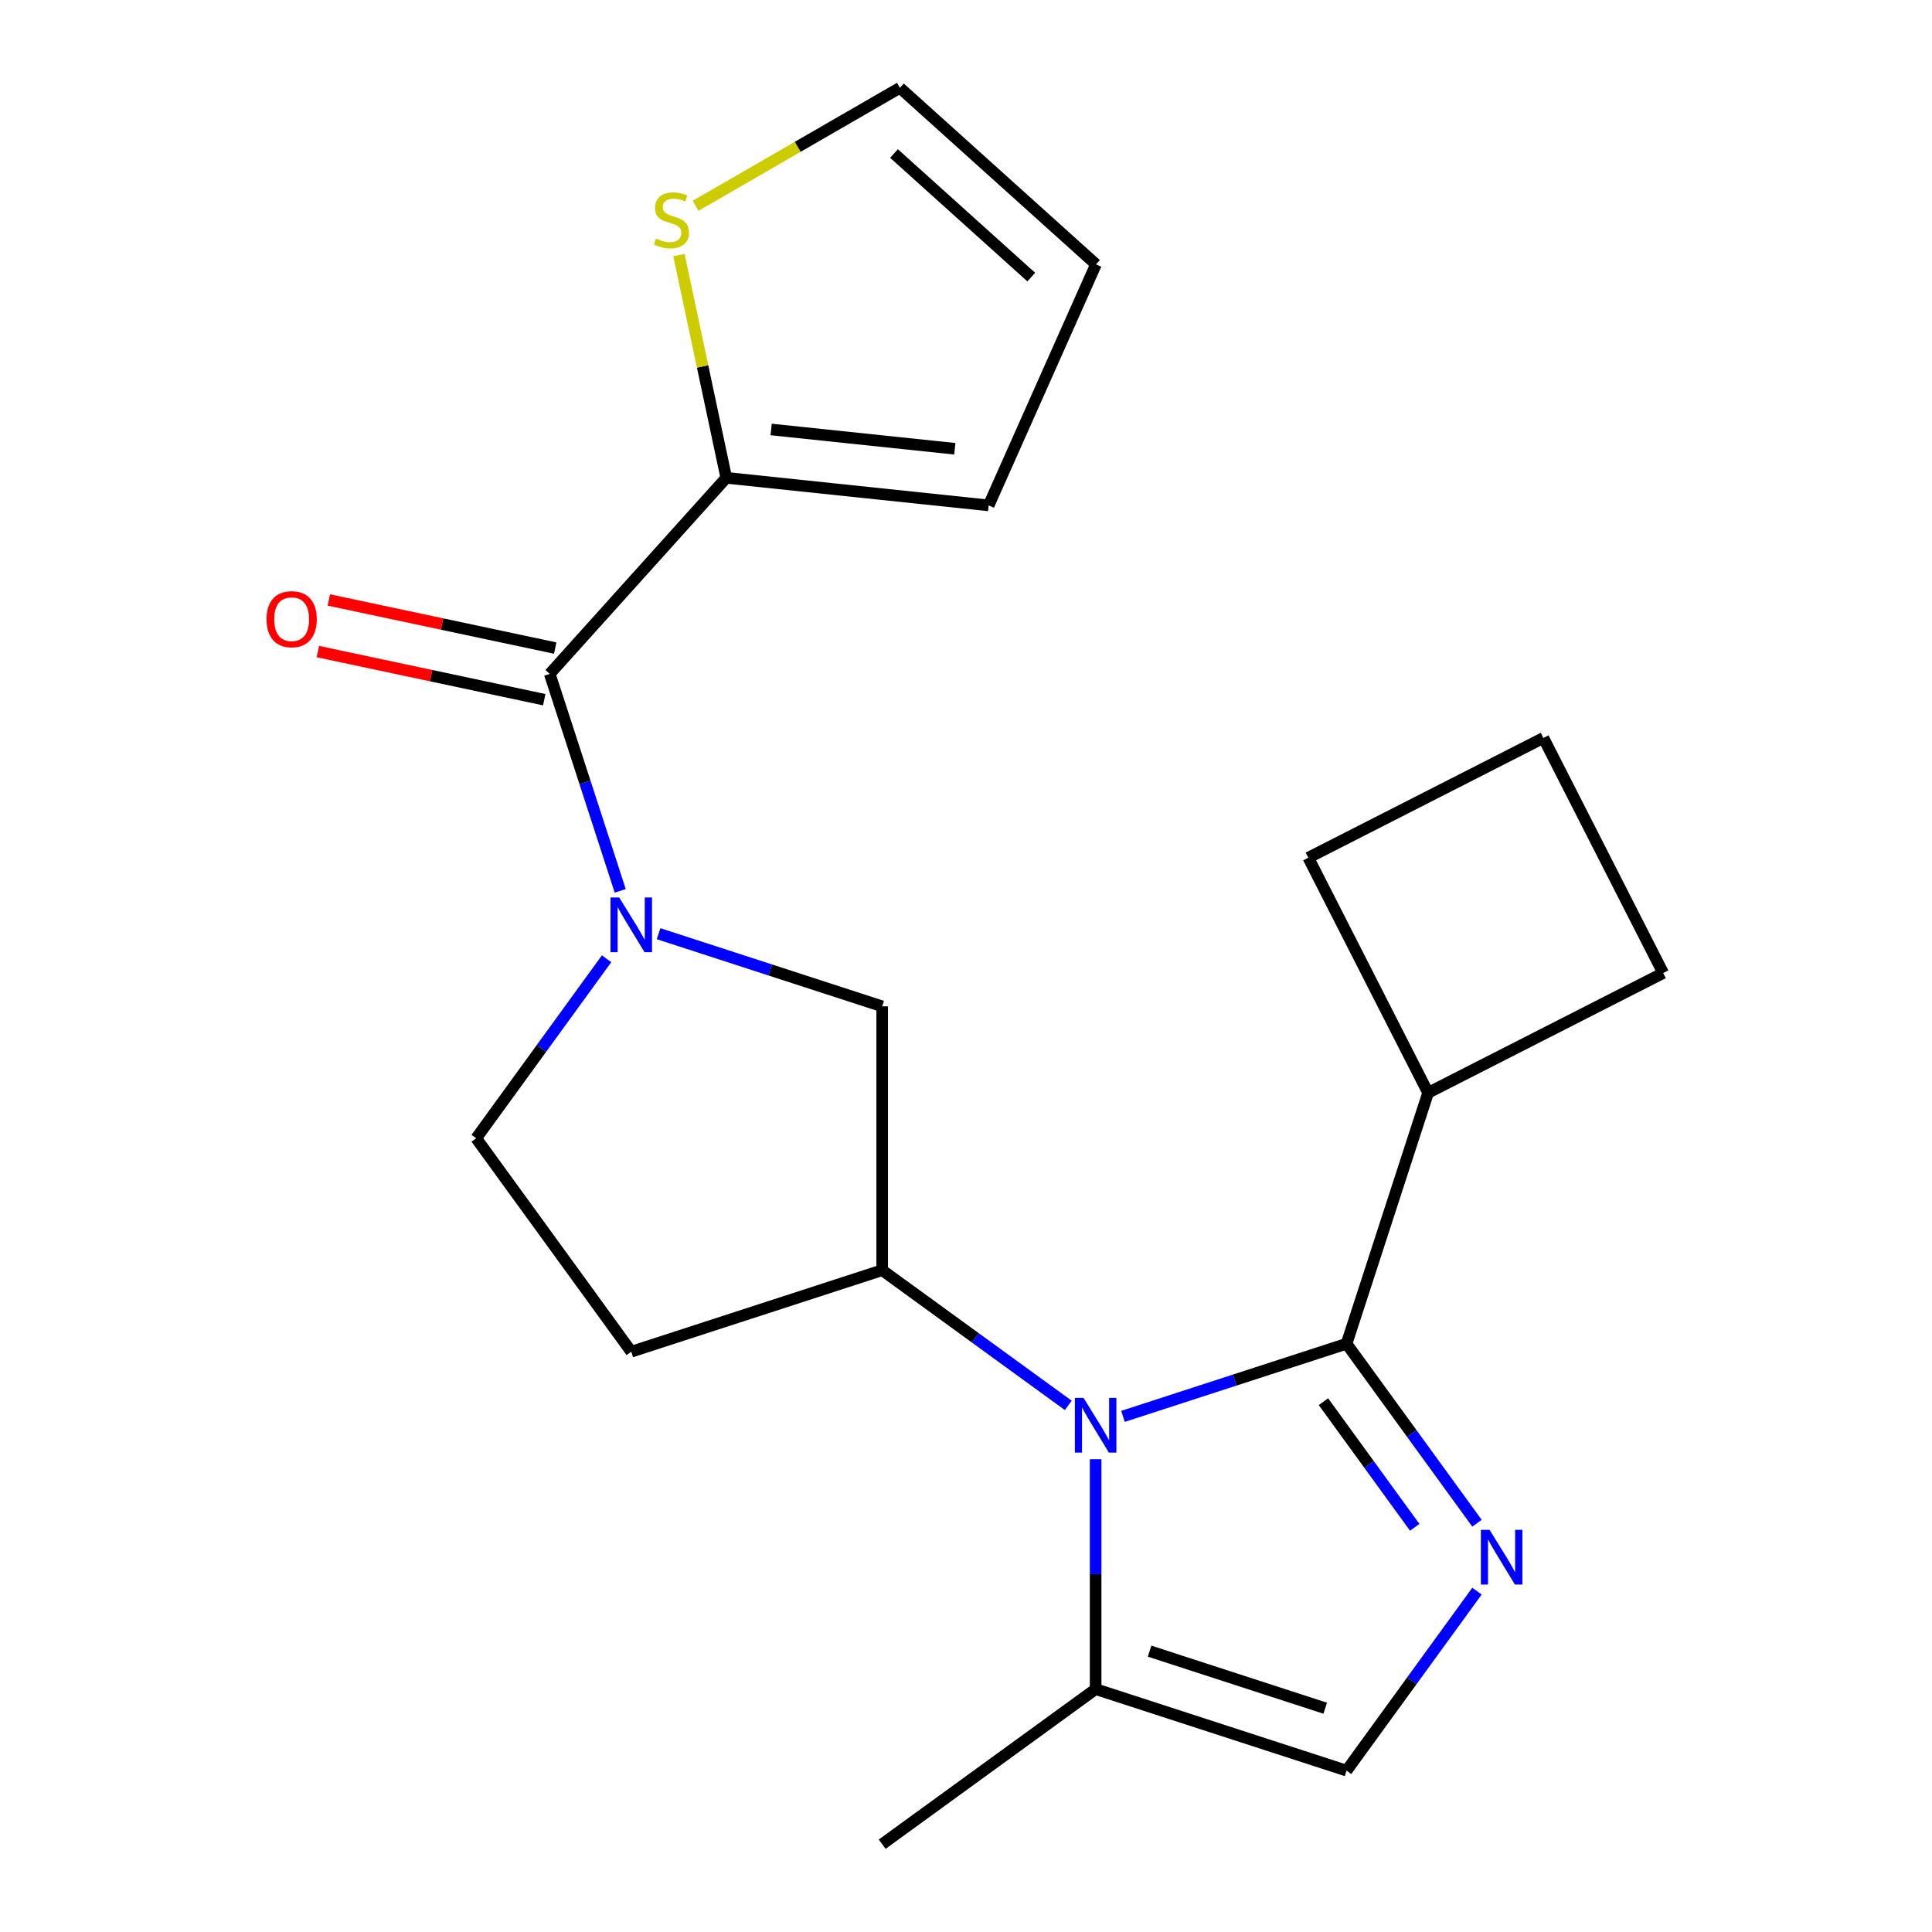 <?xml version='1.0' encoding='iso-8859-1'?>
<svg version='1.1' baseProfile='full'
              xmlns='http://www.w3.org/2000/svg'
                      xmlns:rdkit='http://www.rdkit.org/xml'
                      xmlns:xlink='http://www.w3.org/1999/xlink'
                  xml:space='preserve'
width='1000px' height='1000px' viewBox='0 0 1000 1000'>
<!-- END OF HEADER -->
<rect style='opacity:1.0;fill:#FFFFFF;stroke:none' width='1000' height='1000' x='0' y='0'> </rect>
<path class='bond-0' d='M 581.254,733.114 L 639.117,714.313' style='fill:none;fill-rule:evenodd;stroke:#0000FF;stroke-width:6px;stroke-linecap:butt;stroke-linejoin:miter;stroke-opacity:1' />
<path class='bond-0' d='M 639.117,714.313 L 696.979,695.513' style='fill:none;fill-rule:evenodd;stroke:#000000;stroke-width:6px;stroke-linecap:butt;stroke-linejoin:miter;stroke-opacity:1' />
<path class='bond-4' d='M 552.946,727.429 L 504.782,692.436' style='fill:none;fill-rule:evenodd;stroke:#0000FF;stroke-width:6px;stroke-linecap:butt;stroke-linejoin:miter;stroke-opacity:1' />
<path class='bond-4' d='M 504.782,692.436 L 456.618,657.443' style='fill:none;fill-rule:evenodd;stroke:#000000;stroke-width:6px;stroke-linecap:butt;stroke-linejoin:miter;stroke-opacity:1' />
<path class='bond-5' d='M 567.1,755.287 L 567.1,814.781' style='fill:none;fill-rule:evenodd;stroke:#0000FF;stroke-width:6px;stroke-linecap:butt;stroke-linejoin:miter;stroke-opacity:1' />
<path class='bond-5' d='M 567.1,814.781 L 567.1,874.276' style='fill:none;fill-rule:evenodd;stroke:#000000;stroke-width:6px;stroke-linecap:butt;stroke-linejoin:miter;stroke-opacity:1' />
<path class='bond-1' d='M 696.979,695.513 L 730.73,741.966' style='fill:none;fill-rule:evenodd;stroke:#000000;stroke-width:6px;stroke-linecap:butt;stroke-linejoin:miter;stroke-opacity:1' />
<path class='bond-1' d='M 730.73,741.966 L 764.481,788.42' style='fill:none;fill-rule:evenodd;stroke:#0000FF;stroke-width:6px;stroke-linecap:butt;stroke-linejoin:miter;stroke-opacity:1' />
<path class='bond-1' d='M 685.008,725.503 L 708.634,758.02' style='fill:none;fill-rule:evenodd;stroke:#000000;stroke-width:6px;stroke-linecap:butt;stroke-linejoin:miter;stroke-opacity:1' />
<path class='bond-1' d='M 708.634,758.02 L 732.259,790.538' style='fill:none;fill-rule:evenodd;stroke:#0000FF;stroke-width:6px;stroke-linecap:butt;stroke-linejoin:miter;stroke-opacity:1' />
<path class='bond-13' d='M 696.979,695.513 L 739.179,565.633' style='fill:none;fill-rule:evenodd;stroke:#000000;stroke-width:6px;stroke-linecap:butt;stroke-linejoin:miter;stroke-opacity:1' />
<path class='bond-21' d='M 764.481,823.568 L 730.73,870.022' style='fill:none;fill-rule:evenodd;stroke:#0000FF;stroke-width:6px;stroke-linecap:butt;stroke-linejoin:miter;stroke-opacity:1' />
<path class='bond-21' d='M 730.73,870.022 L 696.979,916.476' style='fill:none;fill-rule:evenodd;stroke:#000000;stroke-width:6px;stroke-linecap:butt;stroke-linejoin:miter;stroke-opacity:1' />
<path class='bond-2' d='M 340.893,483.279 L 398.756,502.079' style='fill:none;fill-rule:evenodd;stroke:#0000FF;stroke-width:6px;stroke-linecap:butt;stroke-linejoin:miter;stroke-opacity:1' />
<path class='bond-2' d='M 398.756,502.079 L 456.618,520.88' style='fill:none;fill-rule:evenodd;stroke:#000000;stroke-width:6px;stroke-linecap:butt;stroke-linejoin:miter;stroke-opacity:1' />
<path class='bond-3' d='M 321.029,461.106 L 302.784,404.953' style='fill:none;fill-rule:evenodd;stroke:#0000FF;stroke-width:6px;stroke-linecap:butt;stroke-linejoin:miter;stroke-opacity:1' />
<path class='bond-3' d='M 302.784,404.953 L 284.539,348.801' style='fill:none;fill-rule:evenodd;stroke:#000000;stroke-width:6px;stroke-linecap:butt;stroke-linejoin:miter;stroke-opacity:1' />
<path class='bond-22' d='M 313.971,496.254 L 280.22,542.708' style='fill:none;fill-rule:evenodd;stroke:#0000FF;stroke-width:6px;stroke-linecap:butt;stroke-linejoin:miter;stroke-opacity:1' />
<path class='bond-22' d='M 280.22,542.708 L 246.47,589.162' style='fill:none;fill-rule:evenodd;stroke:#000000;stroke-width:6px;stroke-linecap:butt;stroke-linejoin:miter;stroke-opacity:1' />
<path class='bond-7' d='M 284.539,348.801 L 375.917,247.315' style='fill:none;fill-rule:evenodd;stroke:#000000;stroke-width:6px;stroke-linecap:butt;stroke-linejoin:miter;stroke-opacity:1' />
<path class='bond-12' d='M 287.378,335.443 L 228.796,322.991' style='fill:none;fill-rule:evenodd;stroke:#000000;stroke-width:6px;stroke-linecap:butt;stroke-linejoin:miter;stroke-opacity:1' />
<path class='bond-12' d='M 228.796,322.991 L 170.214,310.539' style='fill:none;fill-rule:evenodd;stroke:#FF0000;stroke-width:6px;stroke-linecap:butt;stroke-linejoin:miter;stroke-opacity:1' />
<path class='bond-12' d='M 281.7,362.159 L 223.117,349.707' style='fill:none;fill-rule:evenodd;stroke:#000000;stroke-width:6px;stroke-linecap:butt;stroke-linejoin:miter;stroke-opacity:1' />
<path class='bond-12' d='M 223.117,349.707 L 164.535,337.255' style='fill:none;fill-rule:evenodd;stroke:#FF0000;stroke-width:6px;stroke-linecap:butt;stroke-linejoin:miter;stroke-opacity:1' />
<path class='bond-8' d='M 456.618,657.443 L 456.618,520.88' style='fill:none;fill-rule:evenodd;stroke:#000000;stroke-width:6px;stroke-linecap:butt;stroke-linejoin:miter;stroke-opacity:1' />
<path class='bond-10' d='M 456.618,657.443 L 326.739,699.643' style='fill:none;fill-rule:evenodd;stroke:#000000;stroke-width:6px;stroke-linecap:butt;stroke-linejoin:miter;stroke-opacity:1' />
<path class='bond-6' d='M 567.1,874.276 L 696.979,916.476' style='fill:none;fill-rule:evenodd;stroke:#000000;stroke-width:6px;stroke-linecap:butt;stroke-linejoin:miter;stroke-opacity:1' />
<path class='bond-6' d='M 595.022,854.63 L 685.937,884.17' style='fill:none;fill-rule:evenodd;stroke:#000000;stroke-width:6px;stroke-linecap:butt;stroke-linejoin:miter;stroke-opacity:1' />
<path class='bond-17' d='M 567.1,874.276 L 456.618,954.545' style='fill:none;fill-rule:evenodd;stroke:#000000;stroke-width:6px;stroke-linecap:butt;stroke-linejoin:miter;stroke-opacity:1' />
<path class='bond-9' d='M 375.917,247.315 L 363.665,189.672' style='fill:none;fill-rule:evenodd;stroke:#000000;stroke-width:6px;stroke-linecap:butt;stroke-linejoin:miter;stroke-opacity:1' />
<path class='bond-9' d='M 363.665,189.672 L 351.413,132.03' style='fill:none;fill-rule:evenodd;stroke:#CCCC00;stroke-width:6px;stroke-linecap:butt;stroke-linejoin:miter;stroke-opacity:1' />
<path class='bond-14' d='M 375.917,247.315 L 511.732,261.589' style='fill:none;fill-rule:evenodd;stroke:#000000;stroke-width:6px;stroke-linecap:butt;stroke-linejoin:miter;stroke-opacity:1' />
<path class='bond-14' d='M 399.145,222.293 L 494.215,232.285' style='fill:none;fill-rule:evenodd;stroke:#000000;stroke-width:6px;stroke-linecap:butt;stroke-linejoin:miter;stroke-opacity:1' />
<path class='bond-15' d='M 360.018,106.523 L 412.905,75.989' style='fill:none;fill-rule:evenodd;stroke:#CCCC00;stroke-width:6px;stroke-linecap:butt;stroke-linejoin:miter;stroke-opacity:1' />
<path class='bond-15' d='M 412.905,75.989 L 465.791,45.455' style='fill:none;fill-rule:evenodd;stroke:#000000;stroke-width:6px;stroke-linecap:butt;stroke-linejoin:miter;stroke-opacity:1' />
<path class='bond-11' d='M 326.739,699.643 L 246.47,589.162' style='fill:none;fill-rule:evenodd;stroke:#000000;stroke-width:6px;stroke-linecap:butt;stroke-linejoin:miter;stroke-opacity:1' />
<path class='bond-19' d='M 739.179,565.633 L 677.181,443.955' style='fill:none;fill-rule:evenodd;stroke:#000000;stroke-width:6px;stroke-linecap:butt;stroke-linejoin:miter;stroke-opacity:1' />
<path class='bond-20' d='M 739.179,565.633 L 860.858,503.635' style='fill:none;fill-rule:evenodd;stroke:#000000;stroke-width:6px;stroke-linecap:butt;stroke-linejoin:miter;stroke-opacity:1' />
<path class='bond-16' d='M 511.732,261.589 L 567.277,136.833' style='fill:none;fill-rule:evenodd;stroke:#000000;stroke-width:6px;stroke-linecap:butt;stroke-linejoin:miter;stroke-opacity:1' />
<path class='bond-24' d='M 465.791,45.455 L 567.277,136.833' style='fill:none;fill-rule:evenodd;stroke:#000000;stroke-width:6px;stroke-linecap:butt;stroke-linejoin:miter;stroke-opacity:1' />
<path class='bond-24' d='M 462.739,79.459 L 533.779,143.423' style='fill:none;fill-rule:evenodd;stroke:#000000;stroke-width:6px;stroke-linecap:butt;stroke-linejoin:miter;stroke-opacity:1' />
<path class='bond-18' d='M 798.86,381.957 L 860.858,503.635' style='fill:none;fill-rule:evenodd;stroke:#000000;stroke-width:6px;stroke-linecap:butt;stroke-linejoin:miter;stroke-opacity:1' />
<path class='bond-23' d='M 798.86,381.957 L 677.181,443.955' style='fill:none;fill-rule:evenodd;stroke:#000000;stroke-width:6px;stroke-linecap:butt;stroke-linejoin:miter;stroke-opacity:1' />
<path  class='atom-0' d='M 560.84 723.553
L 570.12 738.553
Q 571.04 740.033, 572.52 742.713
Q 574 745.393, 574.08 745.553
L 574.08 723.553
L 577.84 723.553
L 577.84 751.873
L 573.96 751.873
L 564 735.473
Q 562.84 733.553, 561.6 731.353
Q 560.4 729.153, 560.04 728.473
L 560.04 751.873
L 556.36 751.873
L 556.36 723.553
L 560.84 723.553
' fill='#0000FF'/>
<path  class='atom-2' d='M 770.989 791.834
L 780.269 806.834
Q 781.189 808.314, 782.669 810.994
Q 784.149 813.674, 784.229 813.834
L 784.229 791.834
L 787.989 791.834
L 787.989 820.154
L 784.109 820.154
L 774.149 803.754
Q 772.989 801.834, 771.749 799.634
Q 770.549 797.434, 770.189 796.754
L 770.189 820.154
L 766.509 820.154
L 766.509 791.834
L 770.989 791.834
' fill='#0000FF'/>
<path  class='atom-3' d='M 320.479 464.52
L 329.759 479.52
Q 330.679 481, 332.159 483.68
Q 333.639 486.36, 333.719 486.52
L 333.719 464.52
L 337.479 464.52
L 337.479 492.84
L 333.599 492.84
L 323.639 476.44
Q 322.479 474.52, 321.239 472.32
Q 320.039 470.12, 319.679 469.44
L 319.679 492.84
L 315.999 492.84
L 315.999 464.52
L 320.479 464.52
' fill='#0000FF'/>
<path  class='atom-10' d='M 339.524 123.456
Q 339.844 123.576, 341.164 124.136
Q 342.484 124.696, 343.924 125.056
Q 345.404 125.376, 346.844 125.376
Q 349.524 125.376, 351.084 124.096
Q 352.644 122.776, 352.644 120.496
Q 352.644 118.936, 351.844 117.976
Q 351.084 117.016, 349.884 116.496
Q 348.684 115.976, 346.684 115.376
Q 344.164 114.616, 342.644 113.896
Q 341.164 113.176, 340.084 111.656
Q 339.044 110.136, 339.044 107.576
Q 339.044 104.016, 341.444 101.816
Q 343.884 99.616, 348.684 99.616
Q 351.964 99.616, 355.684 101.176
L 354.764 104.256
Q 351.364 102.856, 348.804 102.856
Q 346.044 102.856, 344.524 104.016
Q 343.004 105.136, 343.044 107.096
Q 343.044 108.616, 343.804 109.536
Q 344.604 110.456, 345.724 110.976
Q 346.884 111.496, 348.804 112.096
Q 351.364 112.896, 352.884 113.696
Q 354.404 114.496, 355.484 116.136
Q 356.604 117.736, 356.604 120.496
Q 356.604 124.416, 353.964 126.536
Q 351.364 128.616, 347.004 128.616
Q 344.484 128.616, 342.564 128.056
Q 340.684 127.536, 338.444 126.616
L 339.524 123.456
' fill='#CCCC00'/>
<path  class='atom-13' d='M 137.96 320.488
Q 137.96 313.688, 141.32 309.888
Q 144.68 306.088, 150.96 306.088
Q 157.24 306.088, 160.6 309.888
Q 163.96 313.688, 163.96 320.488
Q 163.96 327.368, 160.56 331.288
Q 157.16 335.168, 150.96 335.168
Q 144.72 335.168, 141.32 331.288
Q 137.96 327.408, 137.96 320.488
M 150.96 331.968
Q 155.28 331.968, 157.6 329.088
Q 159.96 326.168, 159.96 320.488
Q 159.96 314.928, 157.6 312.128
Q 155.28 309.288, 150.96 309.288
Q 146.64 309.288, 144.28 312.088
Q 141.96 314.888, 141.96 320.488
Q 141.96 326.208, 144.28 329.088
Q 146.64 331.968, 150.96 331.968
' fill='#FF0000'/>
</svg>
